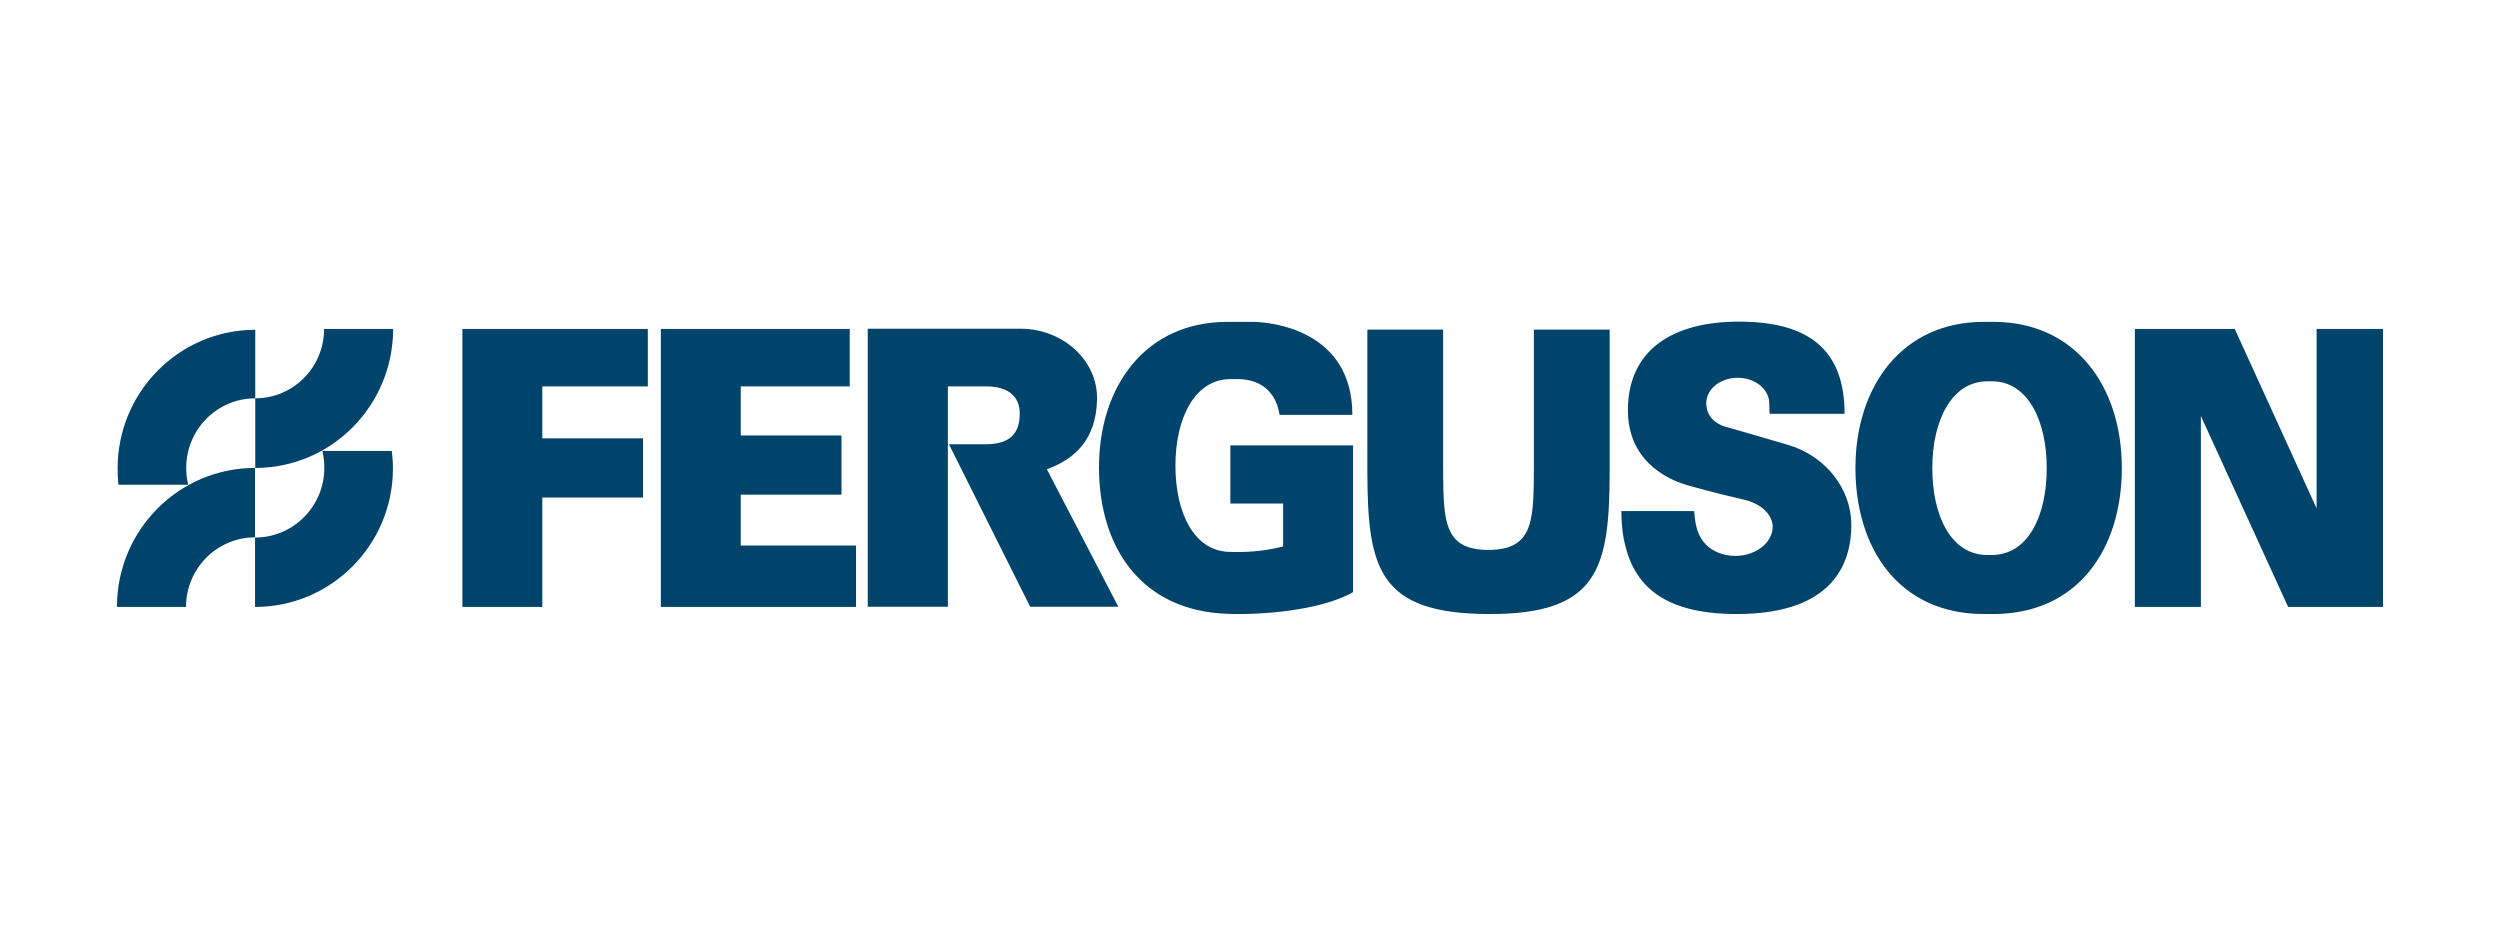 <?xml version="1.0" encoding="UTF-8"?>
<svg width="171px" height="64px" viewBox="0 0 171 64" version="1.1" xmlns="http://www.w3.org/2000/svg" xmlns:xlink="http://www.w3.org/1999/xlink">
    <title>ferguson-logo-64px-v2</title>
    <g id="client-logobar---experiments" stroke="none" stroke-width="1" fill="none" fill-rule="evenodd">
        <g id="cx-client-logos" transform="translate(-923, -24)">
            <g id="ferguson-logo-64px-v2" transform="translate(923, 24)">
                <rect id="64height-box" x="0" y="0" width="171" height="64"></rect>
                <path d="M135.704,41.999 C129.897,41.999 126.912,37.525 126.912,32.007 C126.912,26.49 130.046,22.015 135.704,22.015 L136.342,22.015 L136.402,22.015 C142.03,22.045 145.134,26.505 145.134,32.007 C145.134,37.525 142.149,41.999 136.342,41.999 L135.704,41.999 Z M135.941,26.081 C133.506,26.081 132.169,28.742 132.169,32.022 C132.169,35.303 133.461,37.963 135.941,37.963 L136.224,37.963 C138.719,37.963 139.996,35.303 139.996,32.022 C139.996,28.757 138.704,26.127 136.313,26.081 L136.253,26.081 L135.941,26.081 Z M37.093,34.033 L37.093,41.515 L31.628,41.515 L31.628,22.499 L44.311,22.499 L44.311,26.429 L37.093,26.429 L37.093,29.982 L43.984,29.982 L43.984,34.033 L37.093,34.033 Z M58.553,37.313 L58.553,41.515 L45.202,41.515 L45.202,22.499 L58.122,22.499 L58.122,26.429 L50.667,26.429 L50.667,29.785 L57.558,29.785 L57.558,33.836 L50.667,33.836 L50.667,37.313 L58.553,37.313 Z M64.82,26.429 L64.835,26.429 L64.835,41.5 L59.355,41.5 L59.355,22.484 L69.795,22.484 C72.691,22.484 75.097,24.645 75.037,27.321 C74.978,30.042 73.552,31.387 71.607,32.098 L76.493,41.5 L70.463,41.5 L64.909,30.39 L67.463,30.39 C68.874,30.359 69.736,29.846 69.751,28.319 C69.765,27.034 68.859,26.429 67.463,26.429 L64.82,26.429 Z M83.963,41.984 C78.067,41.788 75.171,37.449 75.171,31.962 C75.171,26.475 78.305,22.015 83.963,22.015 L85.626,22.015 C87.096,22.015 92.502,22.65 92.502,28.379 L87.527,28.379 C87.2,26.338 85.686,25.885 84.453,25.93 L84.171,25.93 C81.735,25.93 80.399,28.576 80.399,31.841 C80.399,35.106 81.691,37.751 84.171,37.751 C85.032,37.782 86.443,37.736 87.765,37.374 L87.765,34.441 L84.156,34.441 L84.156,30.465 L92.547,30.465 L92.547,40.503 C90.275,41.803 86.057,42.075 83.963,41.984 Z M150.54,28.455 L150.54,41.515 L146.025,41.515 L146.025,22.499 L152.857,22.499 L158.456,34.774 L158.456,22.499 L163,22.499 L163,41.515 L156.51,41.515 L150.54,28.455 Z M118.699,38.024 C120.081,38.024 121.209,37.147 121.254,36.074 C121.254,35.151 120.407,34.441 119.308,34.184 C118.15,33.912 117.021,33.64 115.462,33.201 C113.888,32.763 111.348,31.418 111.348,28.062 C111.348,23.905 114.452,22 118.937,22 C123.704,22 126.169,23.905 126.169,28.304 L121.046,28.304 C121.046,28.304 121.016,28.016 121.016,27.578 C121.016,26.626 120.051,25.84 118.863,25.84 C117.675,25.84 116.709,26.611 116.709,27.578 C116.709,28.304 117.14,28.939 118.046,29.195 C118.432,29.301 119.917,29.725 122.323,30.435 C124.952,31.221 126.63,33.519 126.63,35.892 C126.63,39.263 124.64,41.999 118.803,41.999 C113.398,41.999 111.601,39.732 111.051,36.784 C110.947,36.21 110.903,35.59 110.903,34.955 L115.878,34.955 C115.952,35.665 115.997,36.391 116.516,37.056 C116.962,37.631 117.764,38.024 118.699,38.024 Z M101.814,41.999 C94.27,41.969 93.542,38.87 93.527,32.234 L93.527,22.544 L98.71,22.544 L98.71,31.78 C98.725,35.56 98.68,37.615 101.814,37.615 C104.947,37.6 104.903,35.56 104.918,31.78 L104.918,22.544 L110.101,22.544 L110.101,32.234 C110.086,38.87 109.358,42.029 101.814,41.999 Z M26.89,22.499 C26.89,27.744 22.673,32.007 17.46,32.007 L17.46,27.245 C20.059,27.245 22.168,25.129 22.168,22.499 L26.89,22.499 Z M17.445,36.754 C14.846,36.754 12.723,38.885 12.723,41.515 L8,41.515 C8,36.255 12.233,32.007 17.445,32.007 L17.445,36.754 Z M12.871,33.156 L8.104,33.156 C8.059,32.793 8.045,32.415 8.045,32.037 C8.045,26.807 12.262,22.559 17.46,22.559 L17.46,27.245 C14.846,27.245 12.737,29.377 12.737,32.007 C12.737,32.4 12.782,32.793 12.871,33.156 Z M26.876,32.037 C26.876,37.268 22.658,41.515 17.445,41.515 L17.445,36.769 C20.059,36.769 22.183,34.637 22.183,32.007 C22.183,31.614 22.138,31.206 22.049,30.843 L26.801,30.843 C26.846,31.236 26.876,31.629 26.876,32.037 Z" id="ferguson-logo" fill="#00446B" fill-rule="nonzero"></path>
            </g>
        </g>
    </g>
</svg>